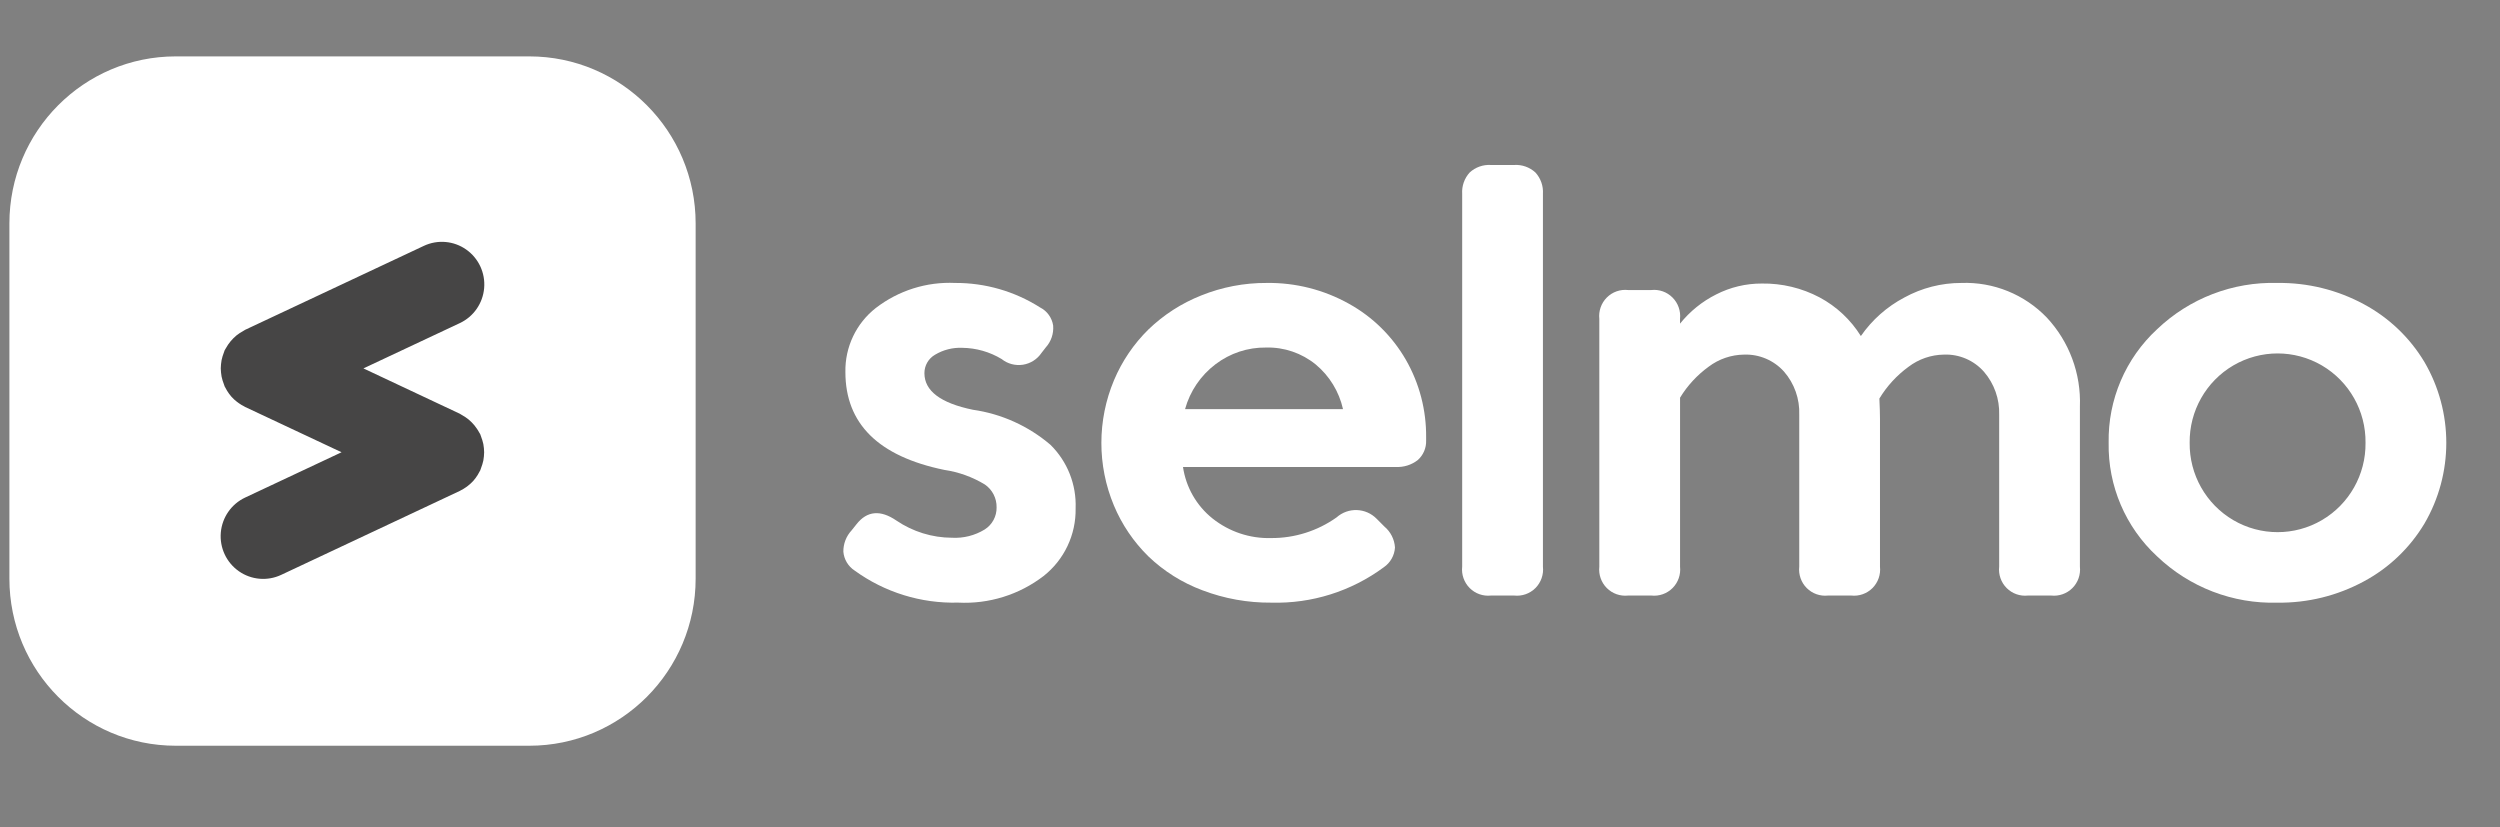 <?xml version="1.0" encoding="utf-8"?>
<svg xmlns="http://www.w3.org/2000/svg" fill="none" height="100%" overflow="visible" preserveAspectRatio="none" style="display: block;" viewBox="0 0 133 44" width="100%">
<rect x="0" y="0" width="133" height="44" fill="#808080" stroke="none"/>
<g id="Logo">
<g id="Frame 2147236705">
<g id="Vector">
<path d="M45.568 27.886C46.13 27.175 46.838 27.112 47.691 27.695C48.564 28.286 49.591 28.604 50.644 28.608C51.255 28.642 51.862 28.489 52.385 28.169C52.787 27.915 53.028 27.469 53.019 26.992C53.028 26.507 52.794 26.05 52.395 25.776C51.735 25.375 51.002 25.111 50.239 24.999C46.73 24.277 44.975 22.541 44.975 19.791C44.95 18.464 45.549 17.202 46.592 16.386C47.799 15.455 49.296 14.982 50.816 15.053C52.414 15.045 53.98 15.497 55.33 16.355C55.705 16.544 55.965 16.904 56.028 17.32C56.063 17.748 55.919 18.172 55.63 18.489L55.411 18.771C55.183 19.111 54.824 19.34 54.421 19.403C54.017 19.465 53.606 19.356 53.287 19.101C52.655 18.719 51.932 18.513 51.194 18.504C50.684 18.482 50.179 18.61 49.742 18.873C49.392 19.075 49.177 19.449 49.179 19.854C49.179 20.795 50.038 21.444 51.757 21.799C53.282 22.016 54.714 22.664 55.887 23.666C56.786 24.552 57.271 25.778 57.223 27.042C57.249 28.446 56.617 29.78 55.517 30.646C54.216 31.643 52.605 32.143 50.972 32.059C48.998 32.112 47.061 31.512 45.461 30.35C45.121 30.127 44.902 29.759 44.867 29.353C44.861 28.932 45.018 28.524 45.305 28.216L45.568 27.886Z" fill="white"/>
<path d="M62.935 24.843C63.094 25.923 63.655 26.902 64.505 27.582C65.39 28.286 66.493 28.656 67.621 28.625C68.868 28.633 70.085 28.249 71.104 27.527C71.724 26.975 72.665 27.01 73.244 27.605L73.65 28.013C73.982 28.291 74.186 28.694 74.213 29.127C74.187 29.551 73.968 29.939 73.618 30.178C71.889 31.457 69.784 32.12 67.637 32.061C66.383 32.072 65.138 31.848 63.966 31.402C62.896 31.003 61.918 30.39 61.093 29.598C60.307 28.827 59.683 27.905 59.258 26.888C58.369 24.757 58.372 22.357 59.265 20.228C59.692 19.213 60.316 18.294 61.1 17.524C61.909 16.745 62.861 16.132 63.904 15.719C65.011 15.273 66.194 15.046 67.387 15.053C68.916 15.031 70.425 15.412 71.762 16.159C73.023 16.857 74.071 17.888 74.792 19.14C75.513 20.396 75.885 21.824 75.87 23.274V23.43C75.885 23.832 75.719 24.219 75.417 24.482C75.086 24.736 74.677 24.863 74.261 24.843H62.935ZM67.356 18.489C66.383 18.476 65.435 18.79 64.661 19.381C63.876 19.976 63.308 20.814 63.045 21.766H71.448C71.239 20.834 70.728 19.997 69.995 19.389C69.25 18.783 68.314 18.464 67.356 18.489Z" fill="white"/>
<path d="M77.788 10.315C77.761 9.897 77.905 9.486 78.187 9.177C78.494 8.894 78.903 8.75 79.319 8.777H80.553C80.969 8.75 81.378 8.895 81.685 9.177C81.967 9.486 82.111 9.897 82.084 10.315V30.146C82.13 30.566 81.983 30.985 81.686 31.284C81.388 31.582 80.971 31.729 80.553 31.683H79.319C78.9 31.729 78.484 31.582 78.186 31.283C77.889 30.984 77.742 30.566 77.788 30.146V10.315Z" fill="white"/>
<path d="M87.846 15.43C88.264 15.383 88.681 15.53 88.978 15.829C89.276 16.128 89.423 16.546 89.377 16.967V17.218C89.899 16.568 90.554 16.038 91.298 15.665C92.052 15.279 92.888 15.08 93.734 15.084C94.802 15.068 95.858 15.322 96.803 15.822C97.701 16.302 98.458 17.01 98.998 17.877C99.593 17.018 100.386 16.316 101.309 15.829C102.238 15.319 103.28 15.052 104.34 15.053C106.049 14.99 107.704 15.66 108.891 16.896C110.083 18.174 110.717 19.877 110.651 21.626V30.146C110.697 30.566 110.551 30.985 110.253 31.284C109.955 31.582 109.539 31.729 109.12 31.683H107.886C107.468 31.729 107.051 31.582 106.754 31.284C106.456 30.985 106.309 30.566 106.356 30.146V22.066C106.382 21.23 106.095 20.416 105.551 19.783C105.014 19.171 104.231 18.833 103.419 18.865C102.737 18.874 102.074 19.102 101.53 19.516C100.908 19.97 100.382 20.543 99.983 21.203C100.005 21.663 100.015 22.019 100.015 22.27V30.146C100.061 30.566 99.914 30.985 99.617 31.284C99.319 31.582 98.902 31.729 98.484 31.683H97.25C96.832 31.729 96.415 31.582 96.118 31.284C95.82 30.985 95.674 30.566 95.72 30.146V22.066C95.751 21.224 95.461 20.401 94.908 19.767C94.367 19.166 93.589 18.836 92.784 18.865C92.104 18.873 91.445 19.098 90.901 19.508C90.29 19.951 89.773 20.511 89.379 21.156V30.146C89.425 30.566 89.279 30.985 88.981 31.284C88.684 31.582 88.267 31.729 87.849 31.683H86.615C86.196 31.729 85.779 31.582 85.482 31.284C85.184 30.985 85.038 30.566 85.084 30.146V16.967C85.038 16.546 85.184 16.128 85.482 15.829C85.78 15.53 86.196 15.383 86.615 15.43H87.846Z" fill="white"/>
<path d="M114.757 29.597C113.077 28.046 112.139 25.847 112.18 23.556C112.139 21.265 113.077 19.067 114.757 17.516C116.48 15.871 118.785 14.985 121.162 15.053C122.763 15.032 124.343 15.421 125.753 16.182C127.085 16.896 128.2 17.958 128.979 19.257C130.531 21.912 130.531 25.203 128.979 27.857C128.2 29.156 127.086 30.219 125.753 30.932C124.343 31.694 122.763 32.083 121.162 32.062C118.785 32.13 116.48 31.242 114.757 29.597ZM116.49 23.556C116.471 25.248 117.358 26.82 118.813 27.672C120.269 28.523 122.068 28.523 123.523 27.672C124.978 26.82 125.866 25.248 125.846 23.556C125.866 21.865 124.978 20.293 123.523 19.441C122.068 18.59 120.269 18.59 118.813 19.441C117.358 20.293 116.471 21.865 116.49 23.556Z" fill="white"/>
<path d="M28.159 3H9.349C4.462 3 0.5 6.98 0.5 11.889V30.784C0.5 35.693 4.462 39.673 9.349 39.673H28.159C33.046 39.673 37.008 35.693 37.008 30.784V11.889C37.008 6.98 33.046 3 28.159 3Z" fill="url(#paint0_linear_0_166)"/>
<path d="M25.744 23.845C25.736 23.771 25.728 23.699 25.714 23.626C25.7 23.553 25.681 23.488 25.66 23.42C25.638 23.343 25.612 23.268 25.582 23.194C25.569 23.164 25.564 23.13 25.55 23.103C25.536 23.076 25.511 23.039 25.494 23.009C25.456 22.938 25.414 22.868 25.367 22.802C25.328 22.742 25.287 22.686 25.241 22.631C25.194 22.576 25.144 22.519 25.091 22.466C25.038 22.413 24.983 22.361 24.925 22.314C24.867 22.266 24.815 22.229 24.757 22.19C24.69 22.144 24.62 22.101 24.547 22.063C24.516 22.046 24.489 22.023 24.456 22.008L19.334 19.599L24.465 17.188C25.196 16.844 25.688 16.135 25.757 15.328C25.827 14.521 25.462 13.738 24.8 13.274C24.139 12.81 23.282 12.736 22.551 13.079L13.046 17.544C13.011 17.561 12.982 17.585 12.949 17.603C12.881 17.639 12.814 17.679 12.75 17.722C12.686 17.764 12.631 17.805 12.575 17.849C12.518 17.896 12.465 17.945 12.414 17.997C12.36 18.05 12.309 18.107 12.261 18.165C12.217 18.219 12.177 18.275 12.134 18.334C12.088 18.401 12.046 18.47 12.007 18.542C11.99 18.574 11.967 18.602 11.951 18.636C11.936 18.669 11.932 18.699 11.92 18.727C11.889 18.801 11.863 18.876 11.841 18.952C11.821 19.021 11.802 19.089 11.788 19.159C11.774 19.228 11.765 19.304 11.758 19.378C11.751 19.452 11.745 19.524 11.745 19.596C11.745 19.669 11.751 19.741 11.758 19.815C11.765 19.888 11.774 19.961 11.788 20.033C11.802 20.105 11.821 20.172 11.841 20.241C11.863 20.317 11.889 20.391 11.919 20.464C11.932 20.494 11.938 20.527 11.951 20.557C11.974 20.606 12.003 20.649 12.028 20.695C12.046 20.728 12.064 20.762 12.084 20.794C12.153 20.907 12.231 21.014 12.319 21.113L12.325 21.119C12.413 21.216 12.51 21.304 12.614 21.383C12.641 21.404 12.668 21.424 12.697 21.444C12.793 21.512 12.895 21.574 13.001 21.626C13.015 21.633 13.026 21.643 13.04 21.65L18.171 24.06L13.04 26.471C12.309 26.815 11.816 27.525 11.747 28.333C11.678 29.142 12.044 29.925 12.707 30.389C13.369 30.853 14.227 30.927 14.959 30.583L24.461 26.117C24.475 26.111 24.487 26.101 24.501 26.094C24.607 26.041 24.708 25.98 24.804 25.912C24.833 25.892 24.861 25.872 24.889 25.849C24.991 25.77 25.086 25.683 25.173 25.589L25.183 25.578C25.27 25.479 25.348 25.373 25.417 25.26C25.438 25.226 25.456 25.19 25.475 25.155C25.5 25.11 25.528 25.068 25.55 25.021C25.564 24.991 25.569 24.957 25.582 24.93C25.612 24.856 25.638 24.78 25.66 24.704C25.681 24.635 25.7 24.567 25.714 24.498C25.728 24.429 25.736 24.352 25.744 24.278C25.75 24.204 25.756 24.133 25.756 24.06C25.756 23.988 25.75 23.918 25.744 23.845Z" fill="#464545"/>
</g>
</g>
</g>
<defs>
<linearGradient gradientUnits="userSpaceOnUse" id="paint0_linear_0_166" x1="6482.64" x2="6482.64" y1="3650.87" y2="287.874">
<stop stop-color="#D0DEF0"/>
<stop offset="1" stop-color="white"/>
</linearGradient>
</defs>
</svg>